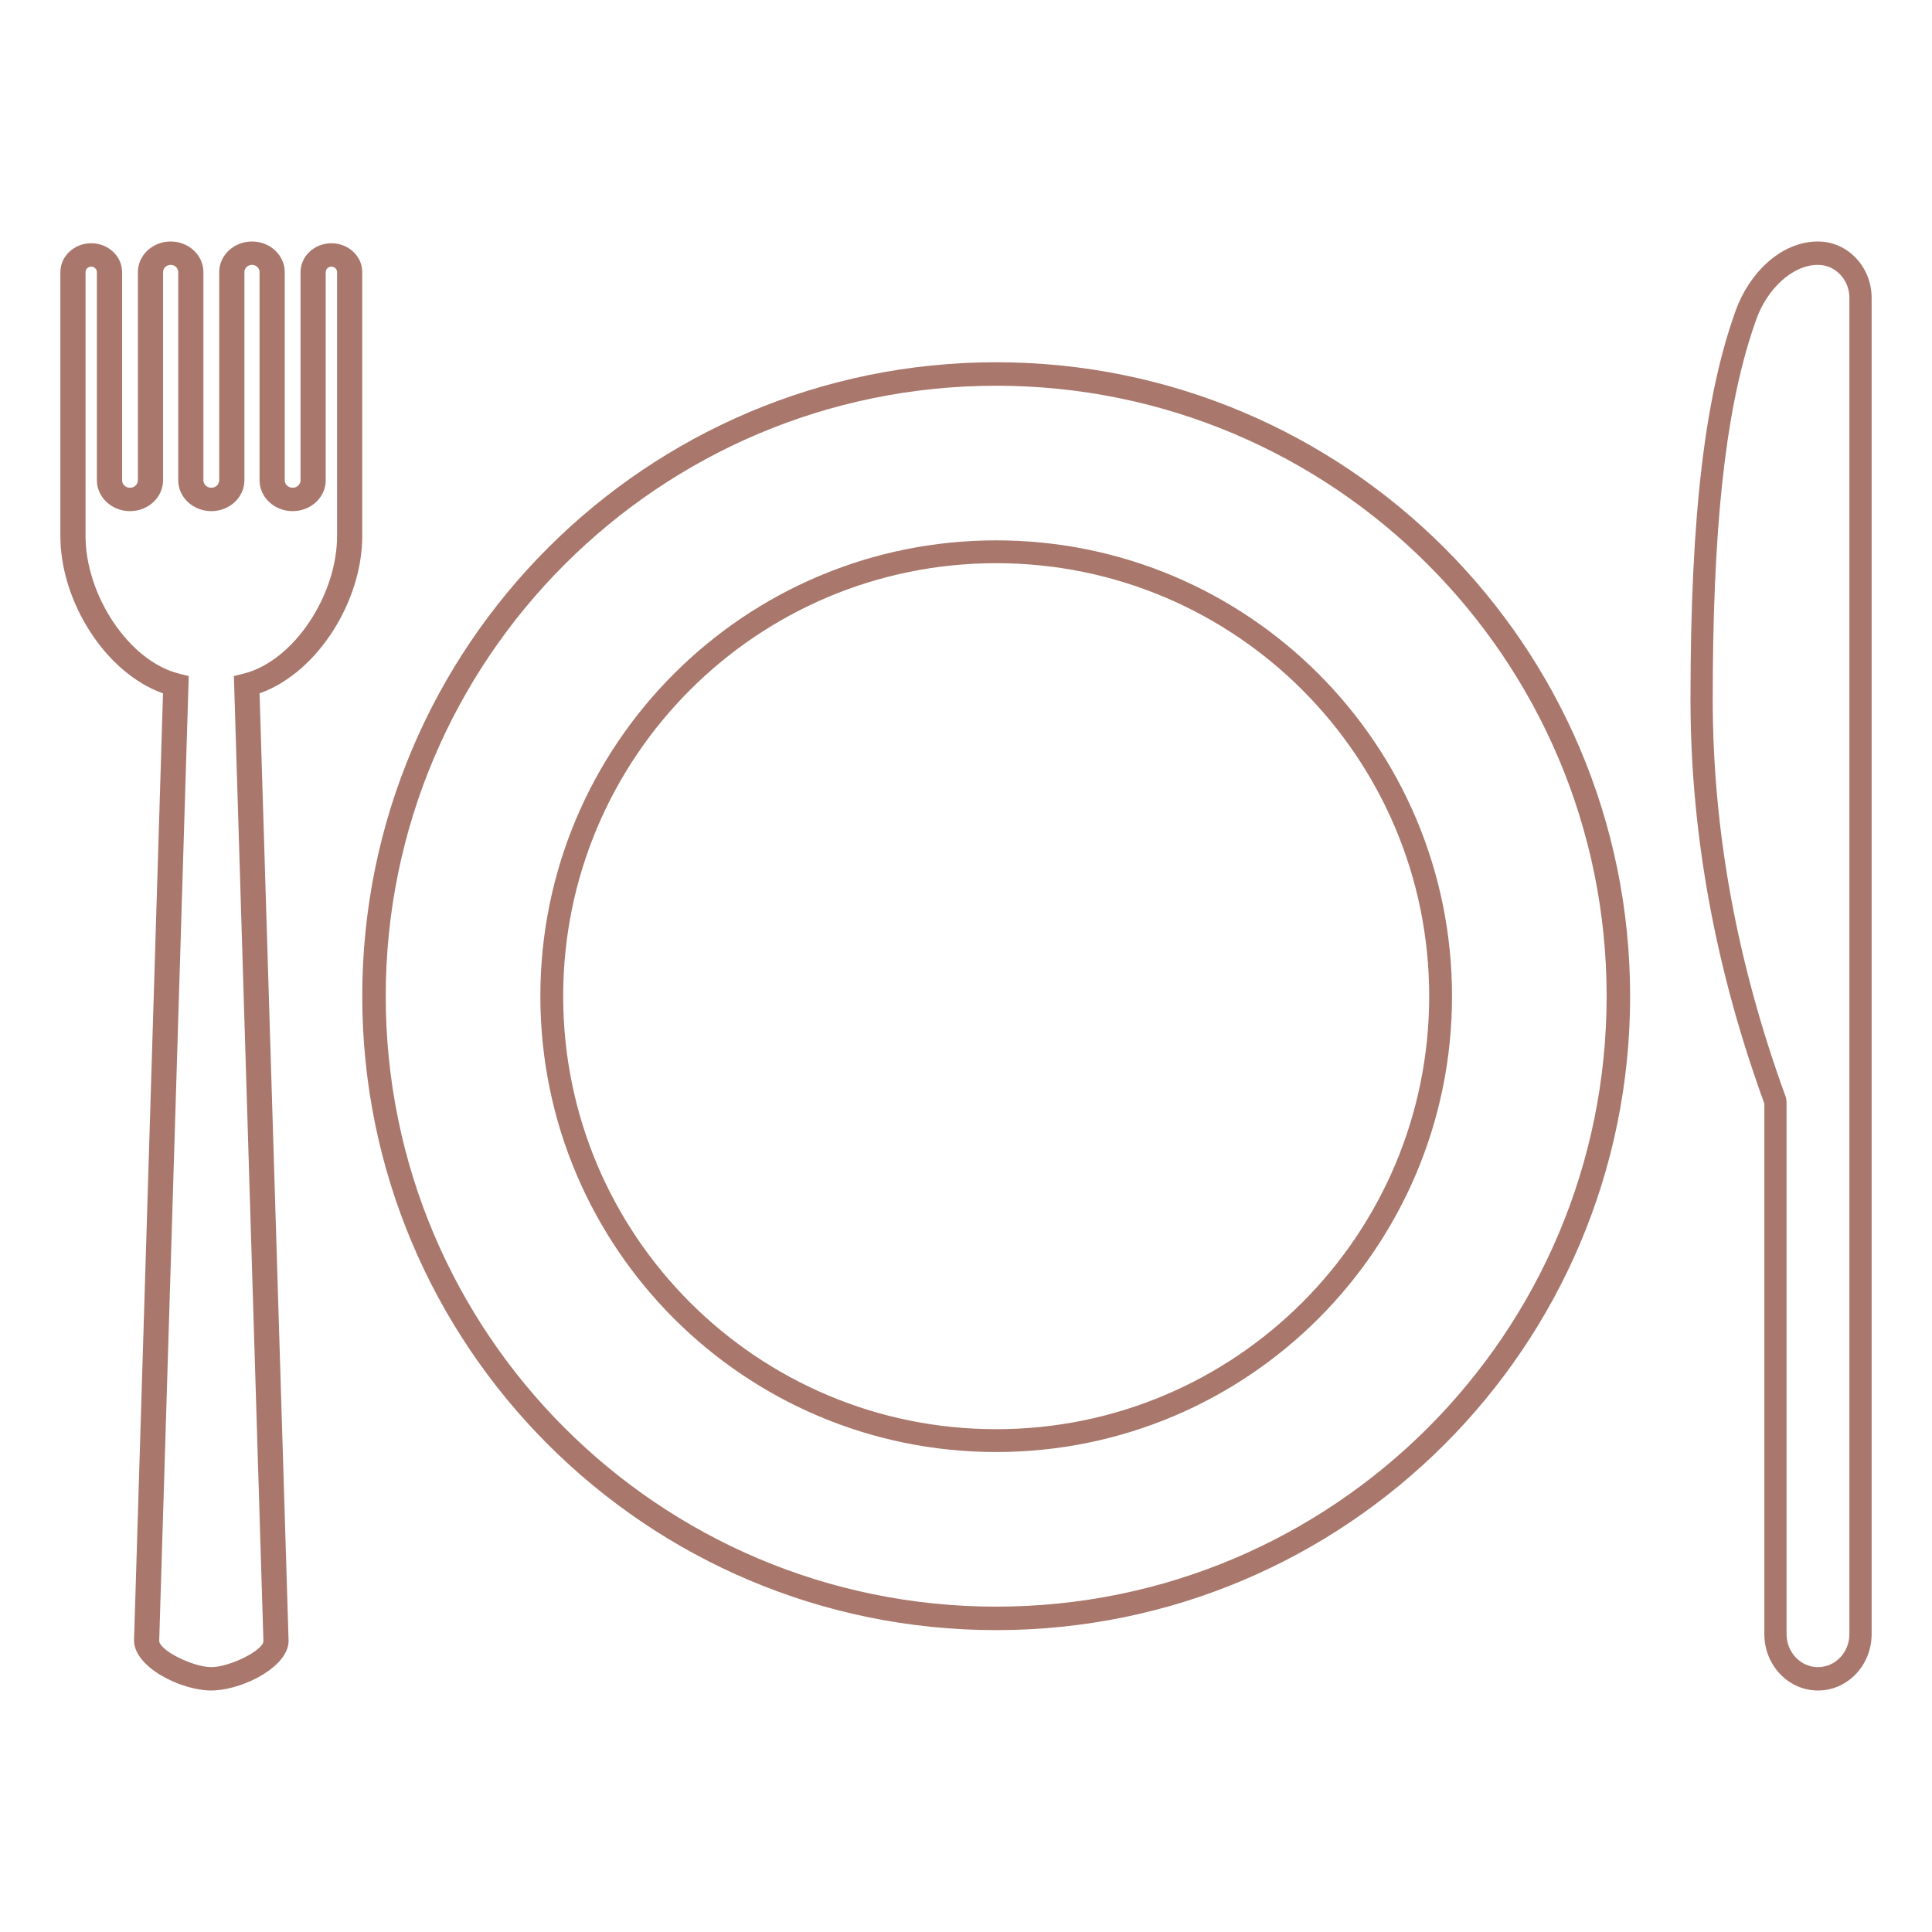 <svg xmlns="http://www.w3.org/2000/svg" xmlns:xlink="http://www.w3.org/1999/xlink" width="32px" height="32px" viewBox="0 0 32 32" version="1.1"><title>Food</title><g id="Food" stroke="none" stroke-width="1" fill="none" fill-rule="evenodd"><g id="Group-4" transform="translate(1, 4)" fill="#a9776b" fill-rule="nonzero"><path d="M15.5,2 C9.701,2 5,6.701 5,12.5 C5,18.299 9.701,23 15.5,23 C21.299,23 26,18.299 26,12.5 C26,6.701 21.299,2 15.5,2 Z M15.5,2.389 C21.084,2.389 25.611,6.916 25.611,12.5 C25.611,18.084 21.084,22.611 15.5,22.611 C9.916,22.611 5.389,18.084 5.389,12.5 C5.389,6.916 9.916,2.389 15.5,2.389 Z" id="Oval" fill="#a9776b" /><path d="M15.5,5 C11.358,5 8,8.358 8,12.5 C8,16.642 11.358,20 15.5,20 C19.642,20 23,16.642 23,12.5 C23,8.358 19.642,5 15.5,5 Z M15.5,5.278 C19.489,5.278 22.722,8.511 22.722,12.5 C22.722,16.489 19.489,19.722 15.5,19.722 C11.511,19.722 8.278,16.489 8.278,12.5 C8.278,8.511 11.511,5.278 15.5,5.278 Z" id="Oval" stroke="#a9776b" stroke-width="0.1" fill="#a9776b" /><path d="M3.174,0 C2.874,0 2.631,0.228 2.631,0.507 L2.631,3.954 C2.631,4.024 2.572,4.079 2.5,4.079 C2.428,4.079 2.369,4.024 2.369,3.954 L2.369,0.507 C2.369,0.228 2.127,0 1.827,0 C1.527,0 1.284,0.228 1.284,0.507 L1.284,3.954 C1.284,4.024 1.225,4.079 1.153,4.079 C1.081,4.079 1.022,4.024 1.022,3.954 L1.022,0.507 C1.022,0.244 0.794,0.029 0.511,0.029 C0.228,0.029 0,0.244 0,0.507 L0,4.879 L0.002,4.974 C0.042,5.992 0.721,7.076 1.604,7.447 L1.7,7.484 L1.22,23.17 C1.22,23.614 1.998,24 2.5,24 L2.559,23.998 C3.06,23.97 3.78,23.597 3.78,23.176 L3.299,7.484 L3.31,7.48 C4.263,7.136 5,5.956 5,4.879 L5,0.507 C5,0.244 4.772,0.029 4.489,0.029 C4.207,0.029 3.978,0.244 3.978,0.507 L3.978,3.954 C3.978,4.024 3.919,4.079 3.847,4.079 C3.775,4.079 3.716,4.024 3.716,3.954 L3.716,0.507 C3.716,0.228 3.474,0 3.174,0 Z M3.174,0.387 C3.243,0.387 3.299,0.44 3.299,0.507 L3.299,3.954 C3.299,4.237 3.544,4.466 3.847,4.466 C4.15,4.466 4.395,4.237 4.395,3.954 L4.395,0.507 C4.395,0.457 4.438,0.416 4.489,0.416 C4.541,0.416 4.583,0.456 4.583,0.507 L4.583,4.879 C4.583,5.859 3.864,6.952 3.033,7.158 L2.874,7.198 L3.363,23.181 C3.363,23.335 2.802,23.613 2.5,23.613 C2.198,23.613 1.637,23.335 1.637,23.176 L2.126,7.198 L1.967,7.158 C1.136,6.952 0.417,5.859 0.417,4.879 L0.417,0.507 C0.417,0.457 0.459,0.416 0.511,0.416 C0.562,0.416 0.605,0.457 0.605,0.507 L0.605,3.954 C0.605,4.236 0.85,4.466 1.153,4.466 C1.456,4.466 1.701,4.237 1.701,3.954 L1.701,0.507 C1.701,0.44 1.758,0.387 1.827,0.387 C1.896,0.387 1.952,0.44 1.952,0.507 L1.952,3.954 C1.952,4.236 2.197,4.466 2.5,4.466 C2.803,4.466 3.048,4.237 3.048,3.954 L3.048,0.507 C3.048,0.44 3.105,0.387 3.174,0.387 Z" id="Path" fill="#a9776b" /><path d="M29.112,0 C28.487,0 27.968,0.538 27.752,1.135 C27.246,2.533 27,4.49 27,7.58 L27.002,7.859 C27.034,9.908 27.411,11.965 28.134,14.03 L28.223,14.278 L28.223,23.066 C28.223,23.582 28.621,24 29.111,24 C29.602,24 30,23.582 30,23.066 L30,0.934 C30,0.418 29.602,0 29.112,0 Z M29.112,0.387 C29.399,0.387 29.632,0.632 29.632,0.934 L29.632,23.066 C29.632,23.368 29.399,23.613 29.111,23.613 C28.824,23.613 28.591,23.368 28.591,23.066 L28.591,14.243 L28.579,14.173 C27.772,11.963 27.368,9.765 27.368,7.58 L27.37,7.142 C27.392,4.347 27.632,2.554 28.096,1.273 C28.264,0.81 28.671,0.387 29.112,0.387 Z" id="Path" fill="#a9776b" /></g></g></svg>